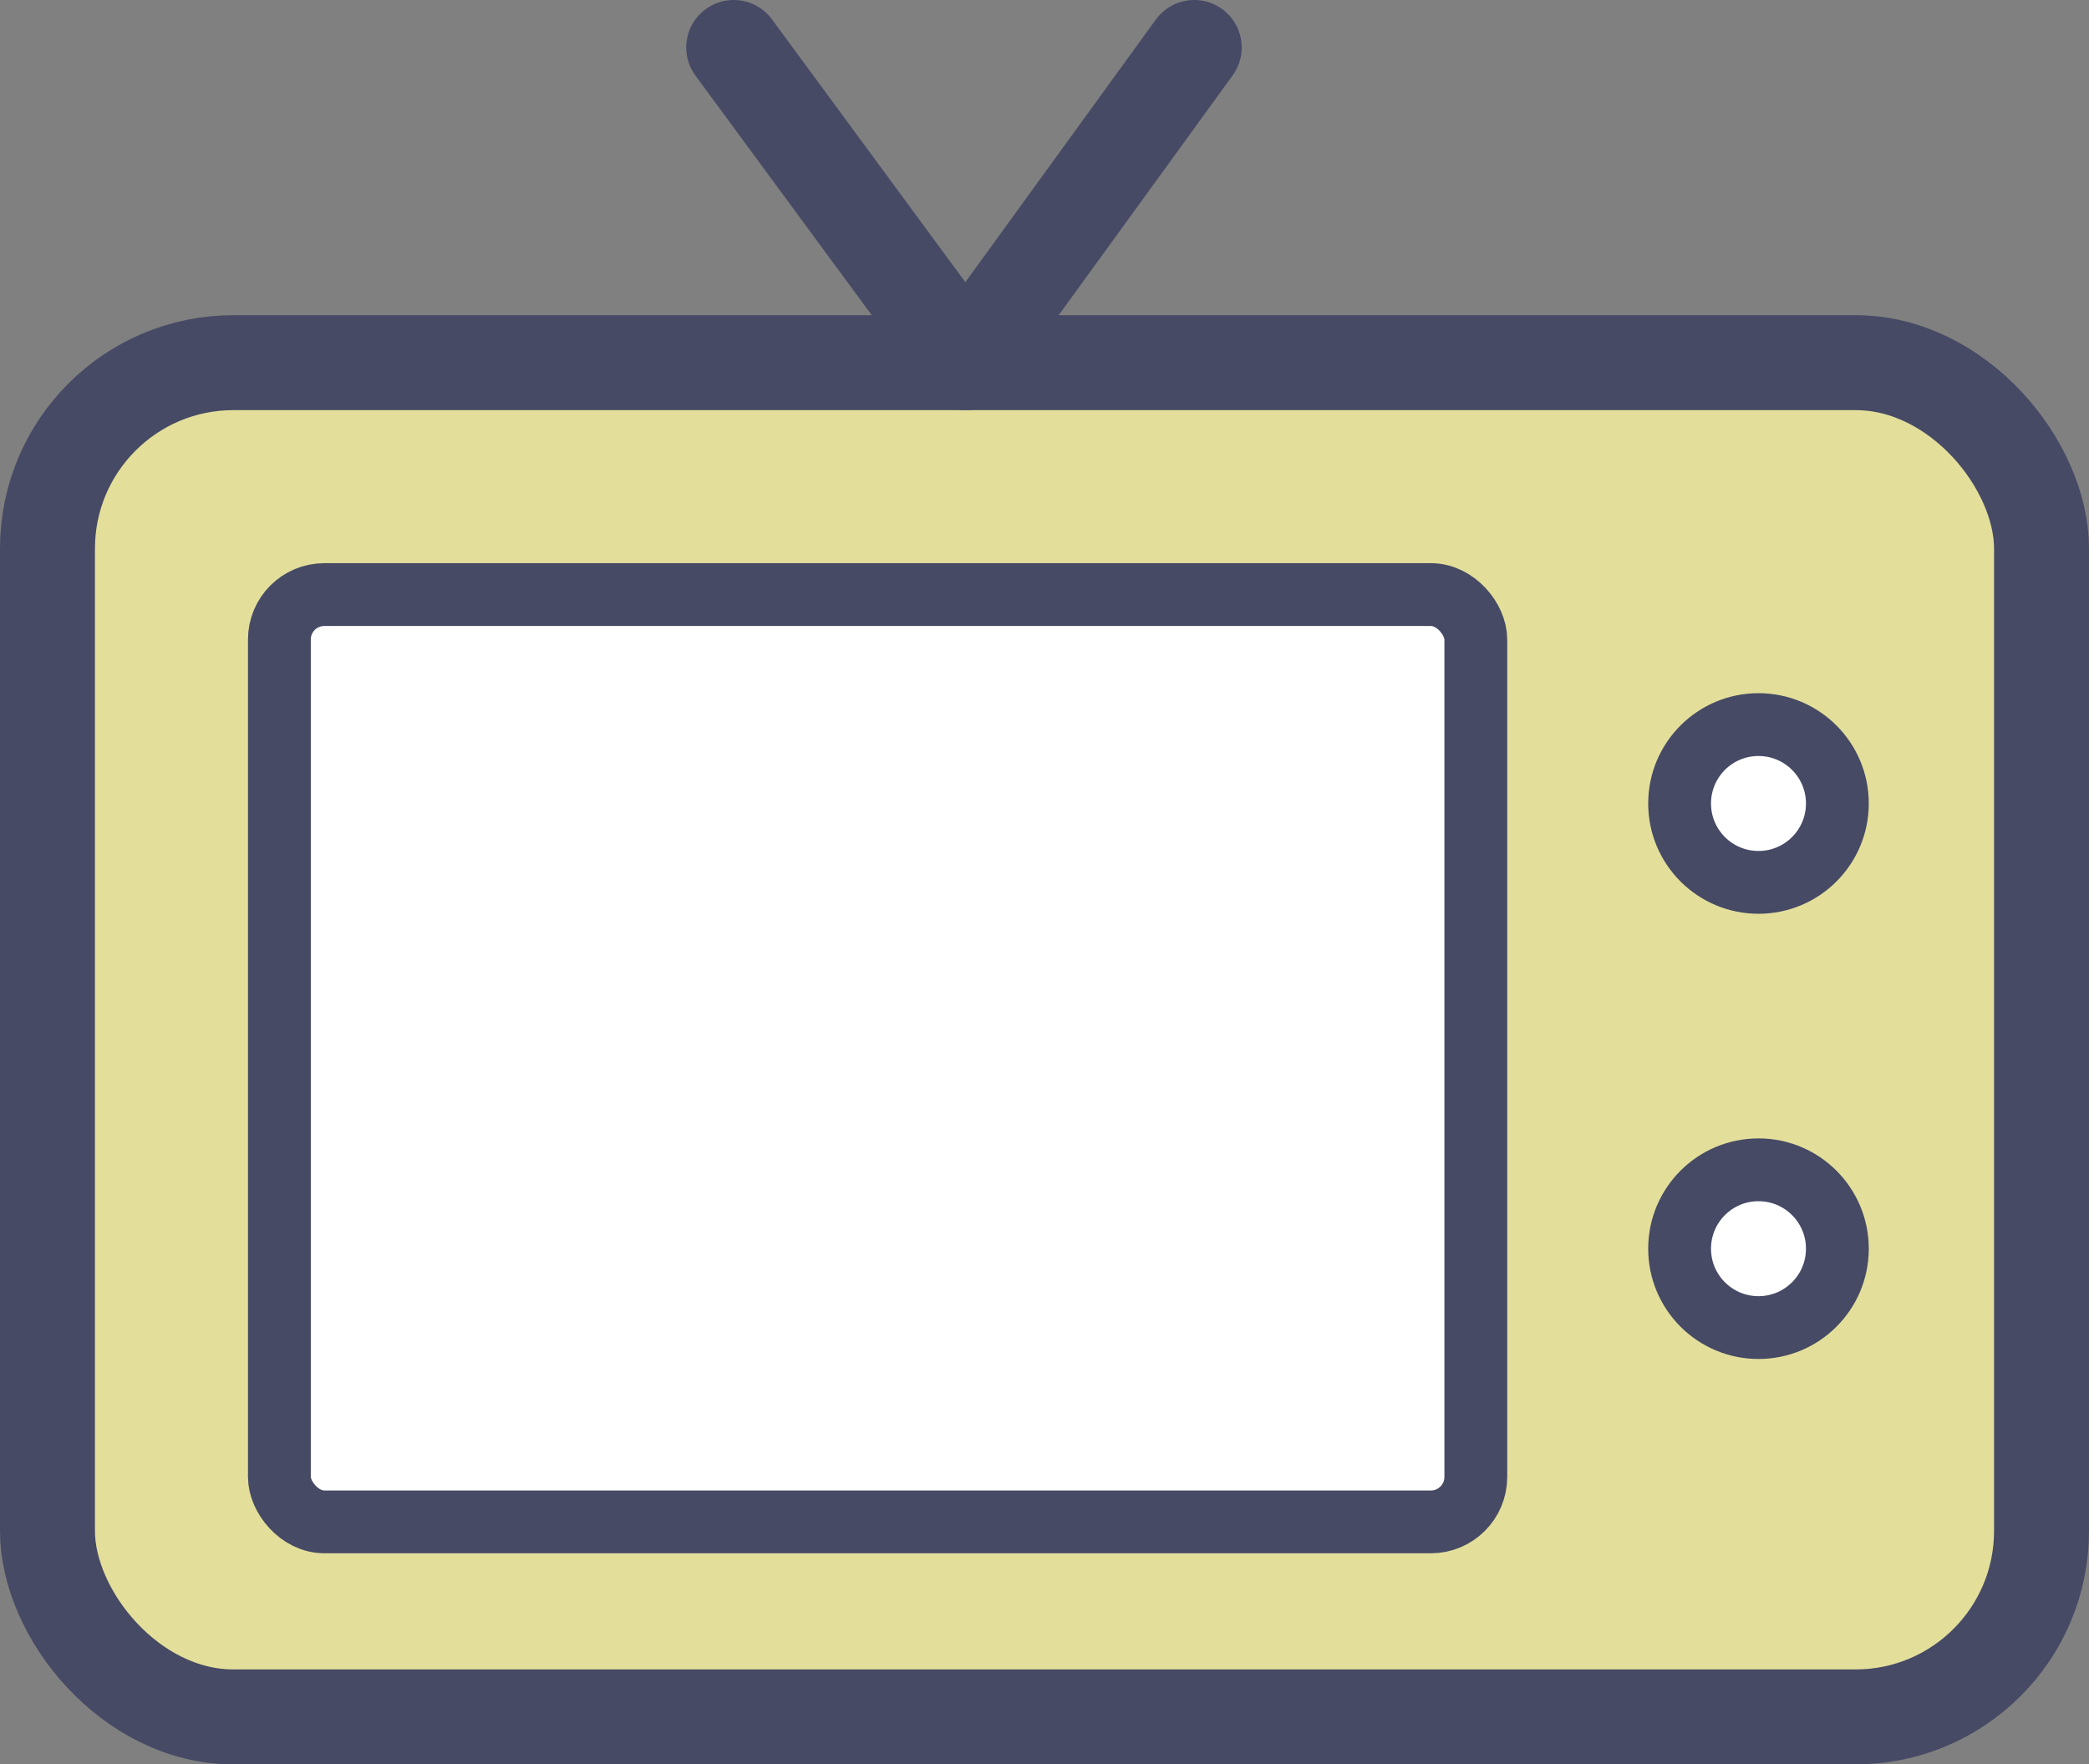 <svg viewBox="0 0 57.2 48.31" xmlns="http://www.w3.org/2000/svg"><rect x="0" y="0" width="57.2" height="48.31" fill="#808080" stroke="none"/><g stroke="#464a65" stroke-linecap="round" stroke-linejoin="round"><rect fill="#e3df9b" height="37.08" rx="5.09" stroke-width="2.6" width="54.6" x="1.3" y="9.93"/><g fill="#fff" stroke-width="1.72"><rect height="25.39" rx="1.23" width="32.76" x="7.65" y="16.28"/><circle cx="48.15" cy="22" r="2.16"/><circle cx="48.15" cy="34.19" r="2.16"/></g><path d="m20.09 1.3 6.35 8.63 6.26-8.63" fill="none" stroke-width="2.6"/></g></svg>
